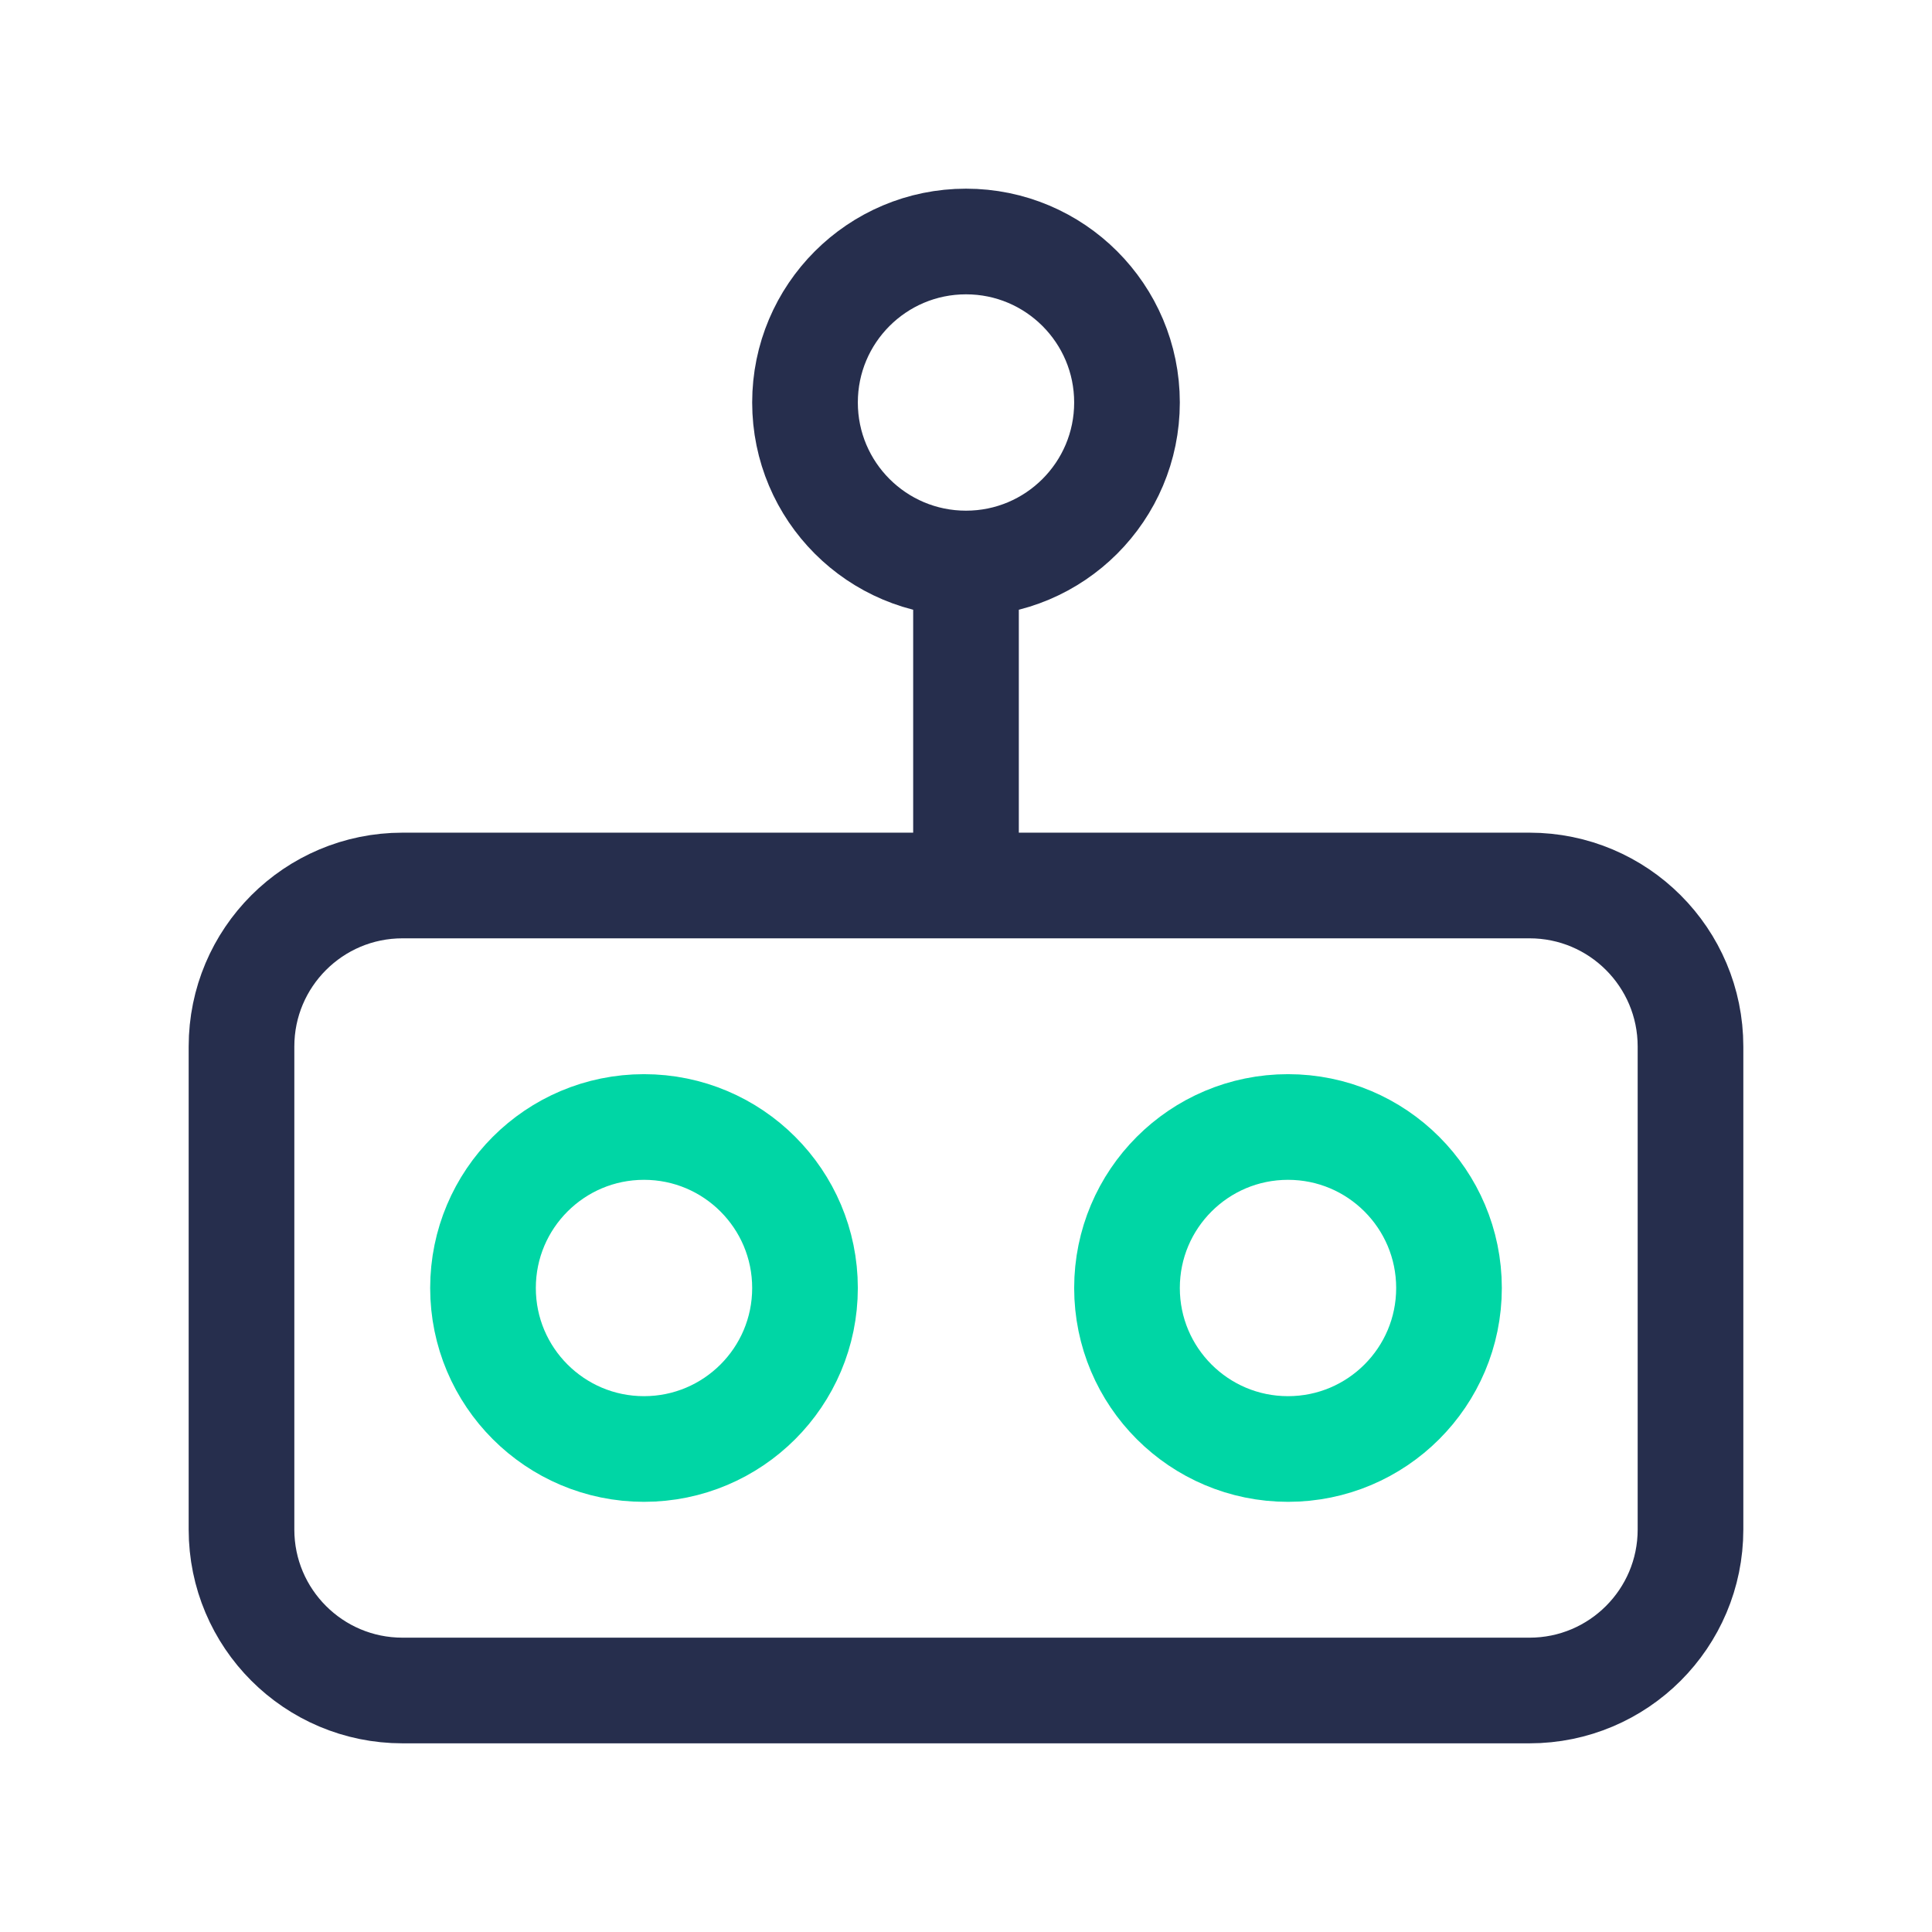 <?xml version="1.0" encoding="UTF-8"?> <svg xmlns="http://www.w3.org/2000/svg" width="48" height="48" viewBox="0 0 256 256" fill="none" id="my-svg"><defs><linearGradient id="gradient1"><stop class="stop1" offset="0%" stop-color="#8f66ff"></stop><stop class="stop2" offset="100%" stop-color="#3d12ff"></stop></linearGradient></defs><g id="group" transform="translate(0,0) scale(1)"><path d="M192.000 170.667C192.000 182.449 182.449 192.000 170.667 192.000C158.884 192.000 149.333 182.449 149.333 170.667C149.333 158.884 158.884 149.333 170.667 149.333C182.449 149.333 192.000 158.884 192.000 170.667Z" stroke="#00d6a5" stroke-width="14" stroke-linejoin="round" id="secondary"></path><path d="M106.667 170.667C106.667 182.449 97.115 192.000 85.333 192.000C73.551 192.000 64.000 182.449 64.000 170.667C64.000 158.884 73.551 149.333 85.333 149.333C97.115 149.333 106.667 158.884 106.667 170.667Z" stroke="#00d6a5" stroke-width="14" stroke-linejoin="round" id="secondary"></path><path d="M128.000 74.667C139.782 74.667 149.333 65.115 149.333 53.333C149.333 41.551 139.782 32.000 128.000 32.000C116.218 32.000 106.667 41.551 106.667 53.333C106.667 65.115 116.218 74.667 128.000 74.667ZM128.000 74.667V117.333M53.333 224.000H202.667C214.449 224.000 224.000 214.449 224.000 202.667V138.667C224.000 126.884 214.449 117.333 202.667 117.333H53.333C41.551 117.333 32.000 126.884 32.000 138.667V202.667C32.000 214.449 41.551 224.000 53.333 224.000Z" stroke="#262e4d" stroke-width="14" stroke-linejoin="round" id="primary"></path></g></svg> 